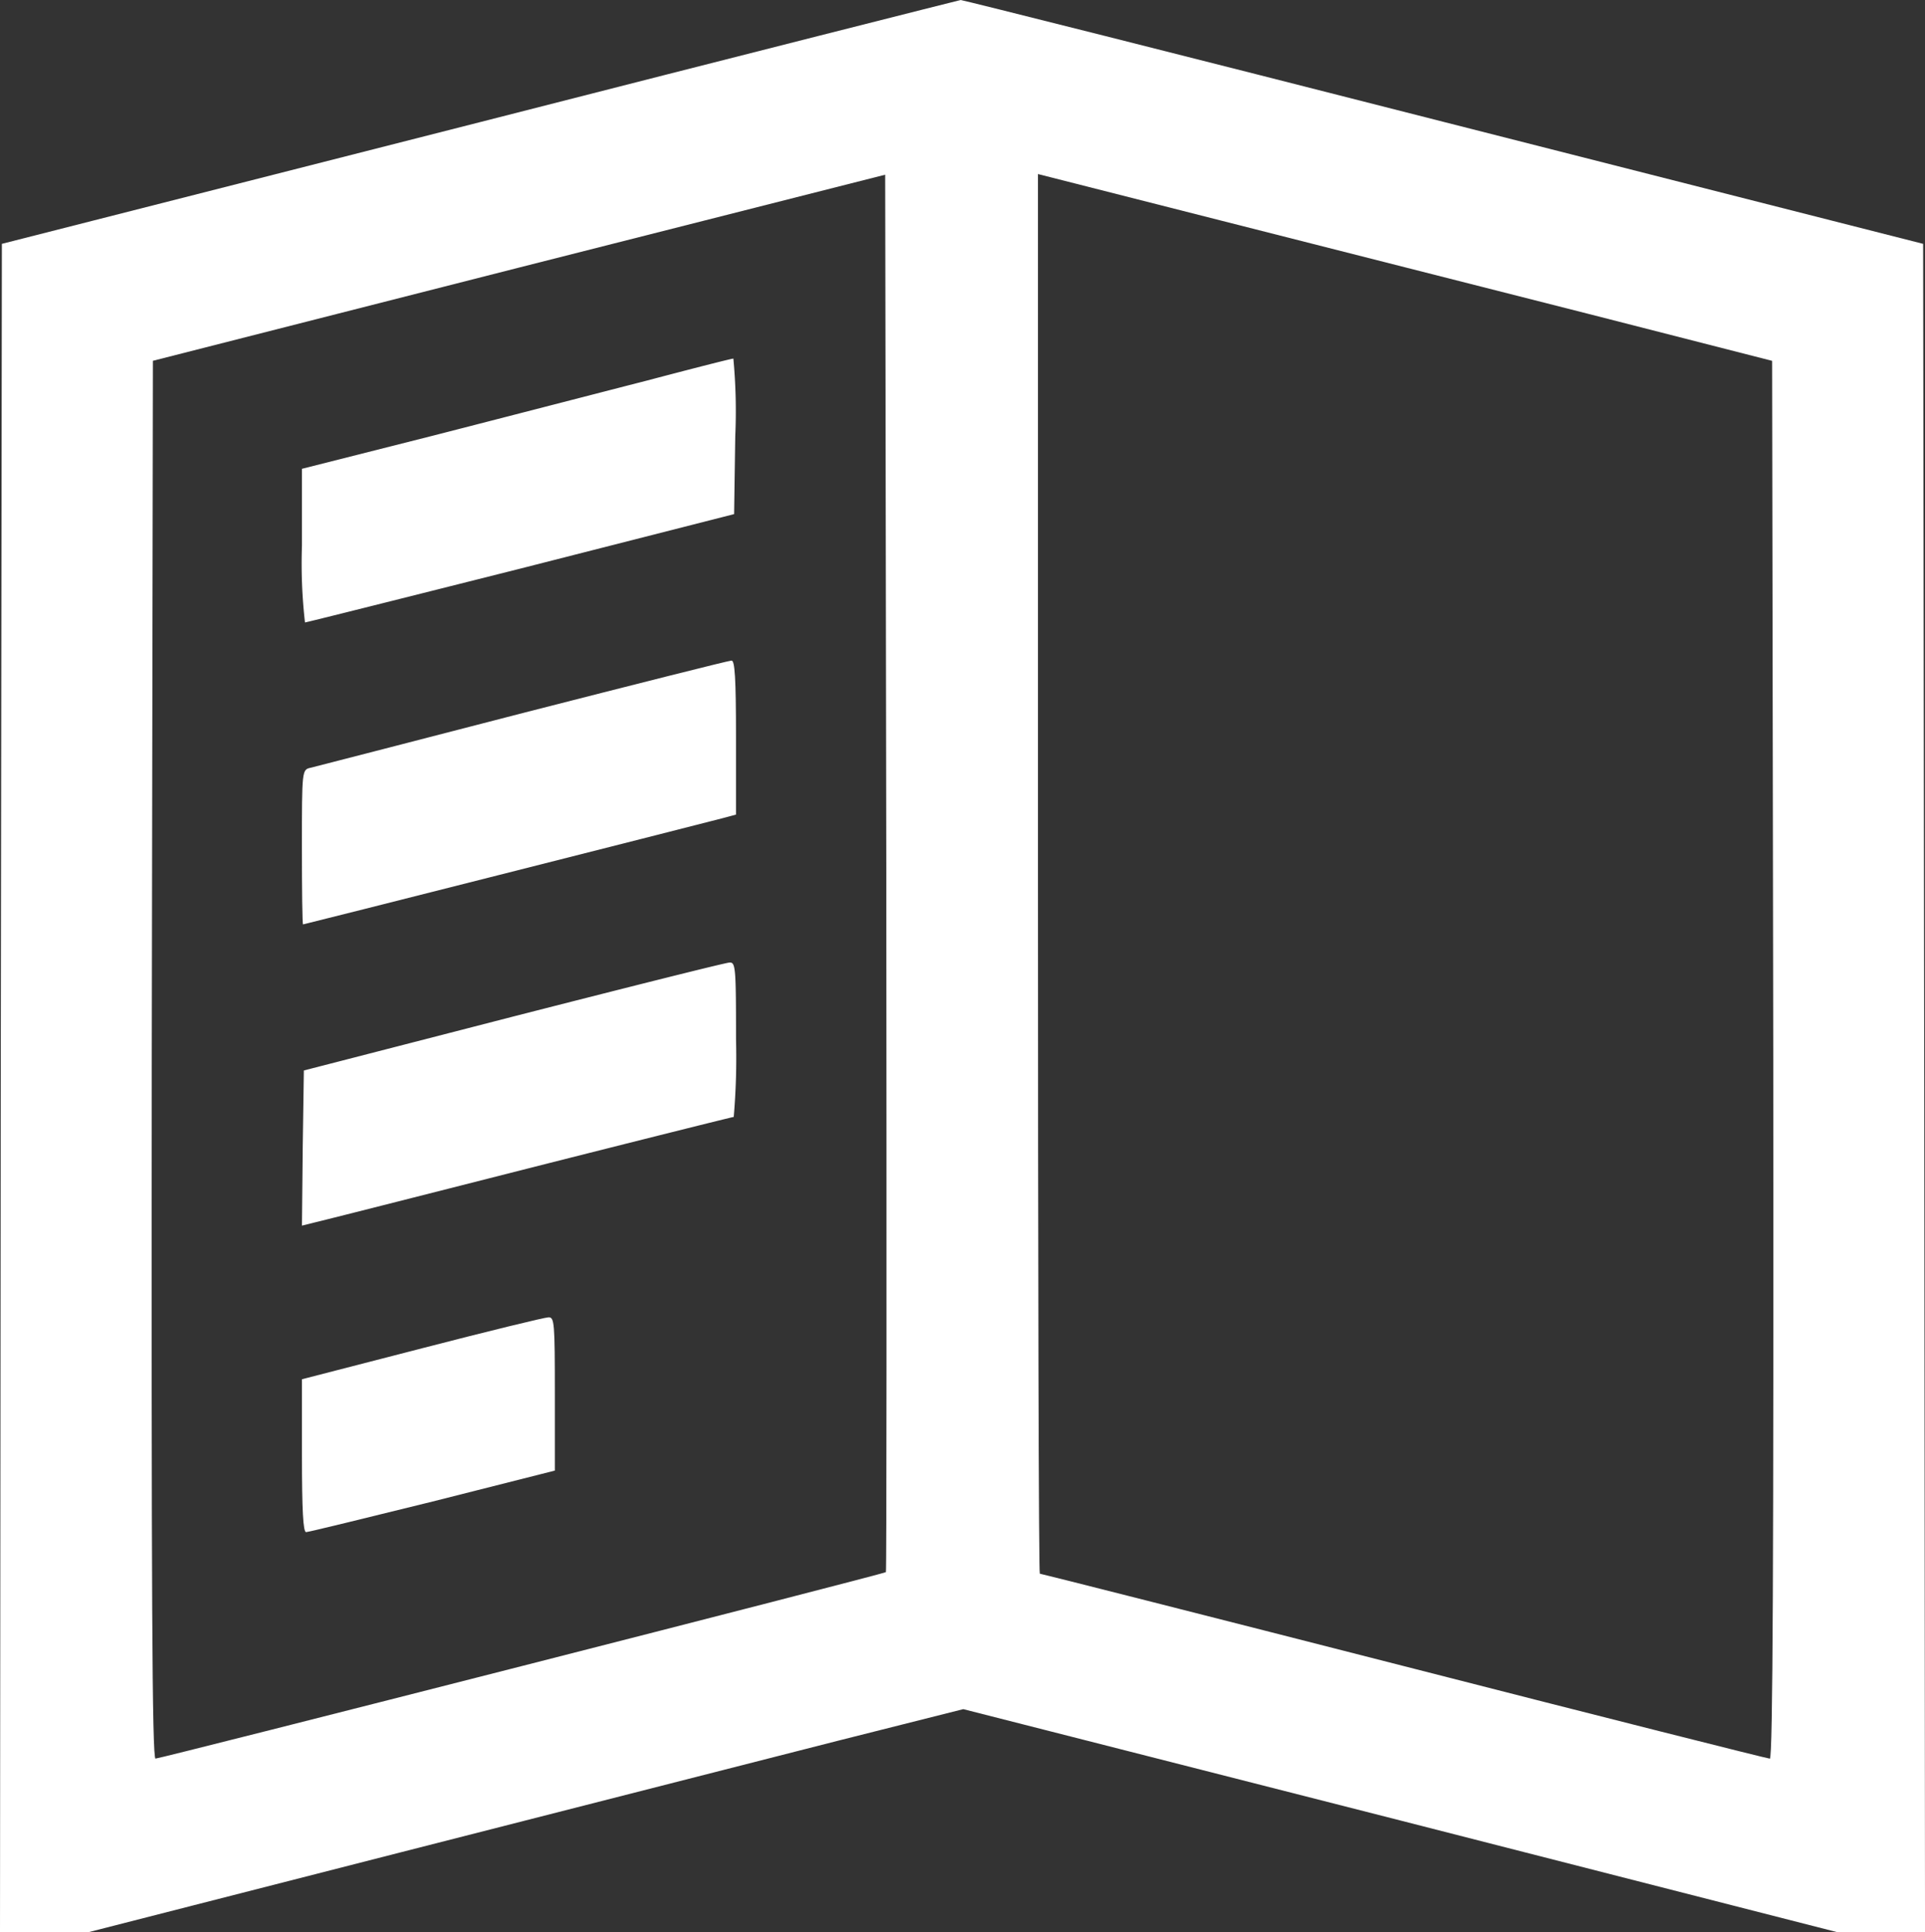 <svg xmlns="http://www.w3.org/2000/svg" viewBox="0 0 154.475 155.05">
  <rect x="0" y="0" width="154.475" height="155.05" fill="#333333" stroke="none"/>
  <g fill="#fff">
    <path data-name="Path 359" d="M38.467 9.814.151 19.567.06 87.323 0 155.049h7.088l24.988-6.391c13.781-3.514 29.562-7.542 35.135-8.966l10.089-2.544 35.075 8.935 35.075 8.966h7.027l-.061-67.756-.091-67.726-38.467-9.783C94.716 4.393 77.27.001 77.088.001c-.154.029-17.54 4.421-38.621 9.813Zm32.621 116.34c-.151.151-58.215 14.963-58.609 14.963-.273 0-.333-13.388-.3-56.065l.091-56.1 29.38-7.481 29.38-7.451.091 56.035c.028 30.807.028 56.068-.033 56.099ZM127.517 25.2l14.69 3.756.091 56.065c.03 39.981-.03 56.1-.273 56.1-.182 0-13.388-3.332-29.35-7.421-15.993-4.089-29.138-7.421-29.229-7.421s-.151-25.261-.151-56.156V13.967l14.781 3.756c8.117 2.056 21.353 5.418 29.441 7.477Z"/>
    <path data-name="Path 360" d="M51.945 30.531c-3.665.939-11.389 2.938-17.174 4.422l-10.54 2.666v6.149a41.791 41.791 0 0 0 .242 6.179c.121 0 7.936-1.969 17.325-4.331l17.113-4.362.091-6.24a45.485 45.485 0 0 0-.151-6.24c-.151.001-3.241.788-6.906 1.757Z"/>
    <path data-name="Path 361" d="M41.95 57.216c-9 2.332-16.659 4.3-17.022 4.392-.7.151-.7.182-.7 6.361 0 3.423.03 6.209.091 6.209.091 0 30.713-7.754 33.621-8.511l1.121-.3v-6.179c0-4.786-.091-6.209-.363-6.179-.21-.002-7.752 1.905-16.748 4.207Z"/>
    <path data-name="Path 362" d="m41.193 81.568-16.81 4.331-.091 6.209-.061 6.241.969-.242c.545-.121 8.3-2.09 17.234-4.362 8.966-2.272 16.356-4.119 16.447-4.119a55.937 55.937 0 0 0 .182-6.209c0-5.725-.03-6.209-.515-6.179-.302.002-8.117 1.968-17.355 4.33Z"/>
    <path data-name="Path 363" d="m33.863 108.192-9.632 2.484v6.118c0 4.362.091 6.149.333 6.149.182 0 4.755-1.121 10.147-2.453l9.814-2.484v-6.149c0-5.694-.03-6.179-.515-6.149-.303.003-4.879 1.121-10.147 2.484Z"/>
  </g>
</svg>